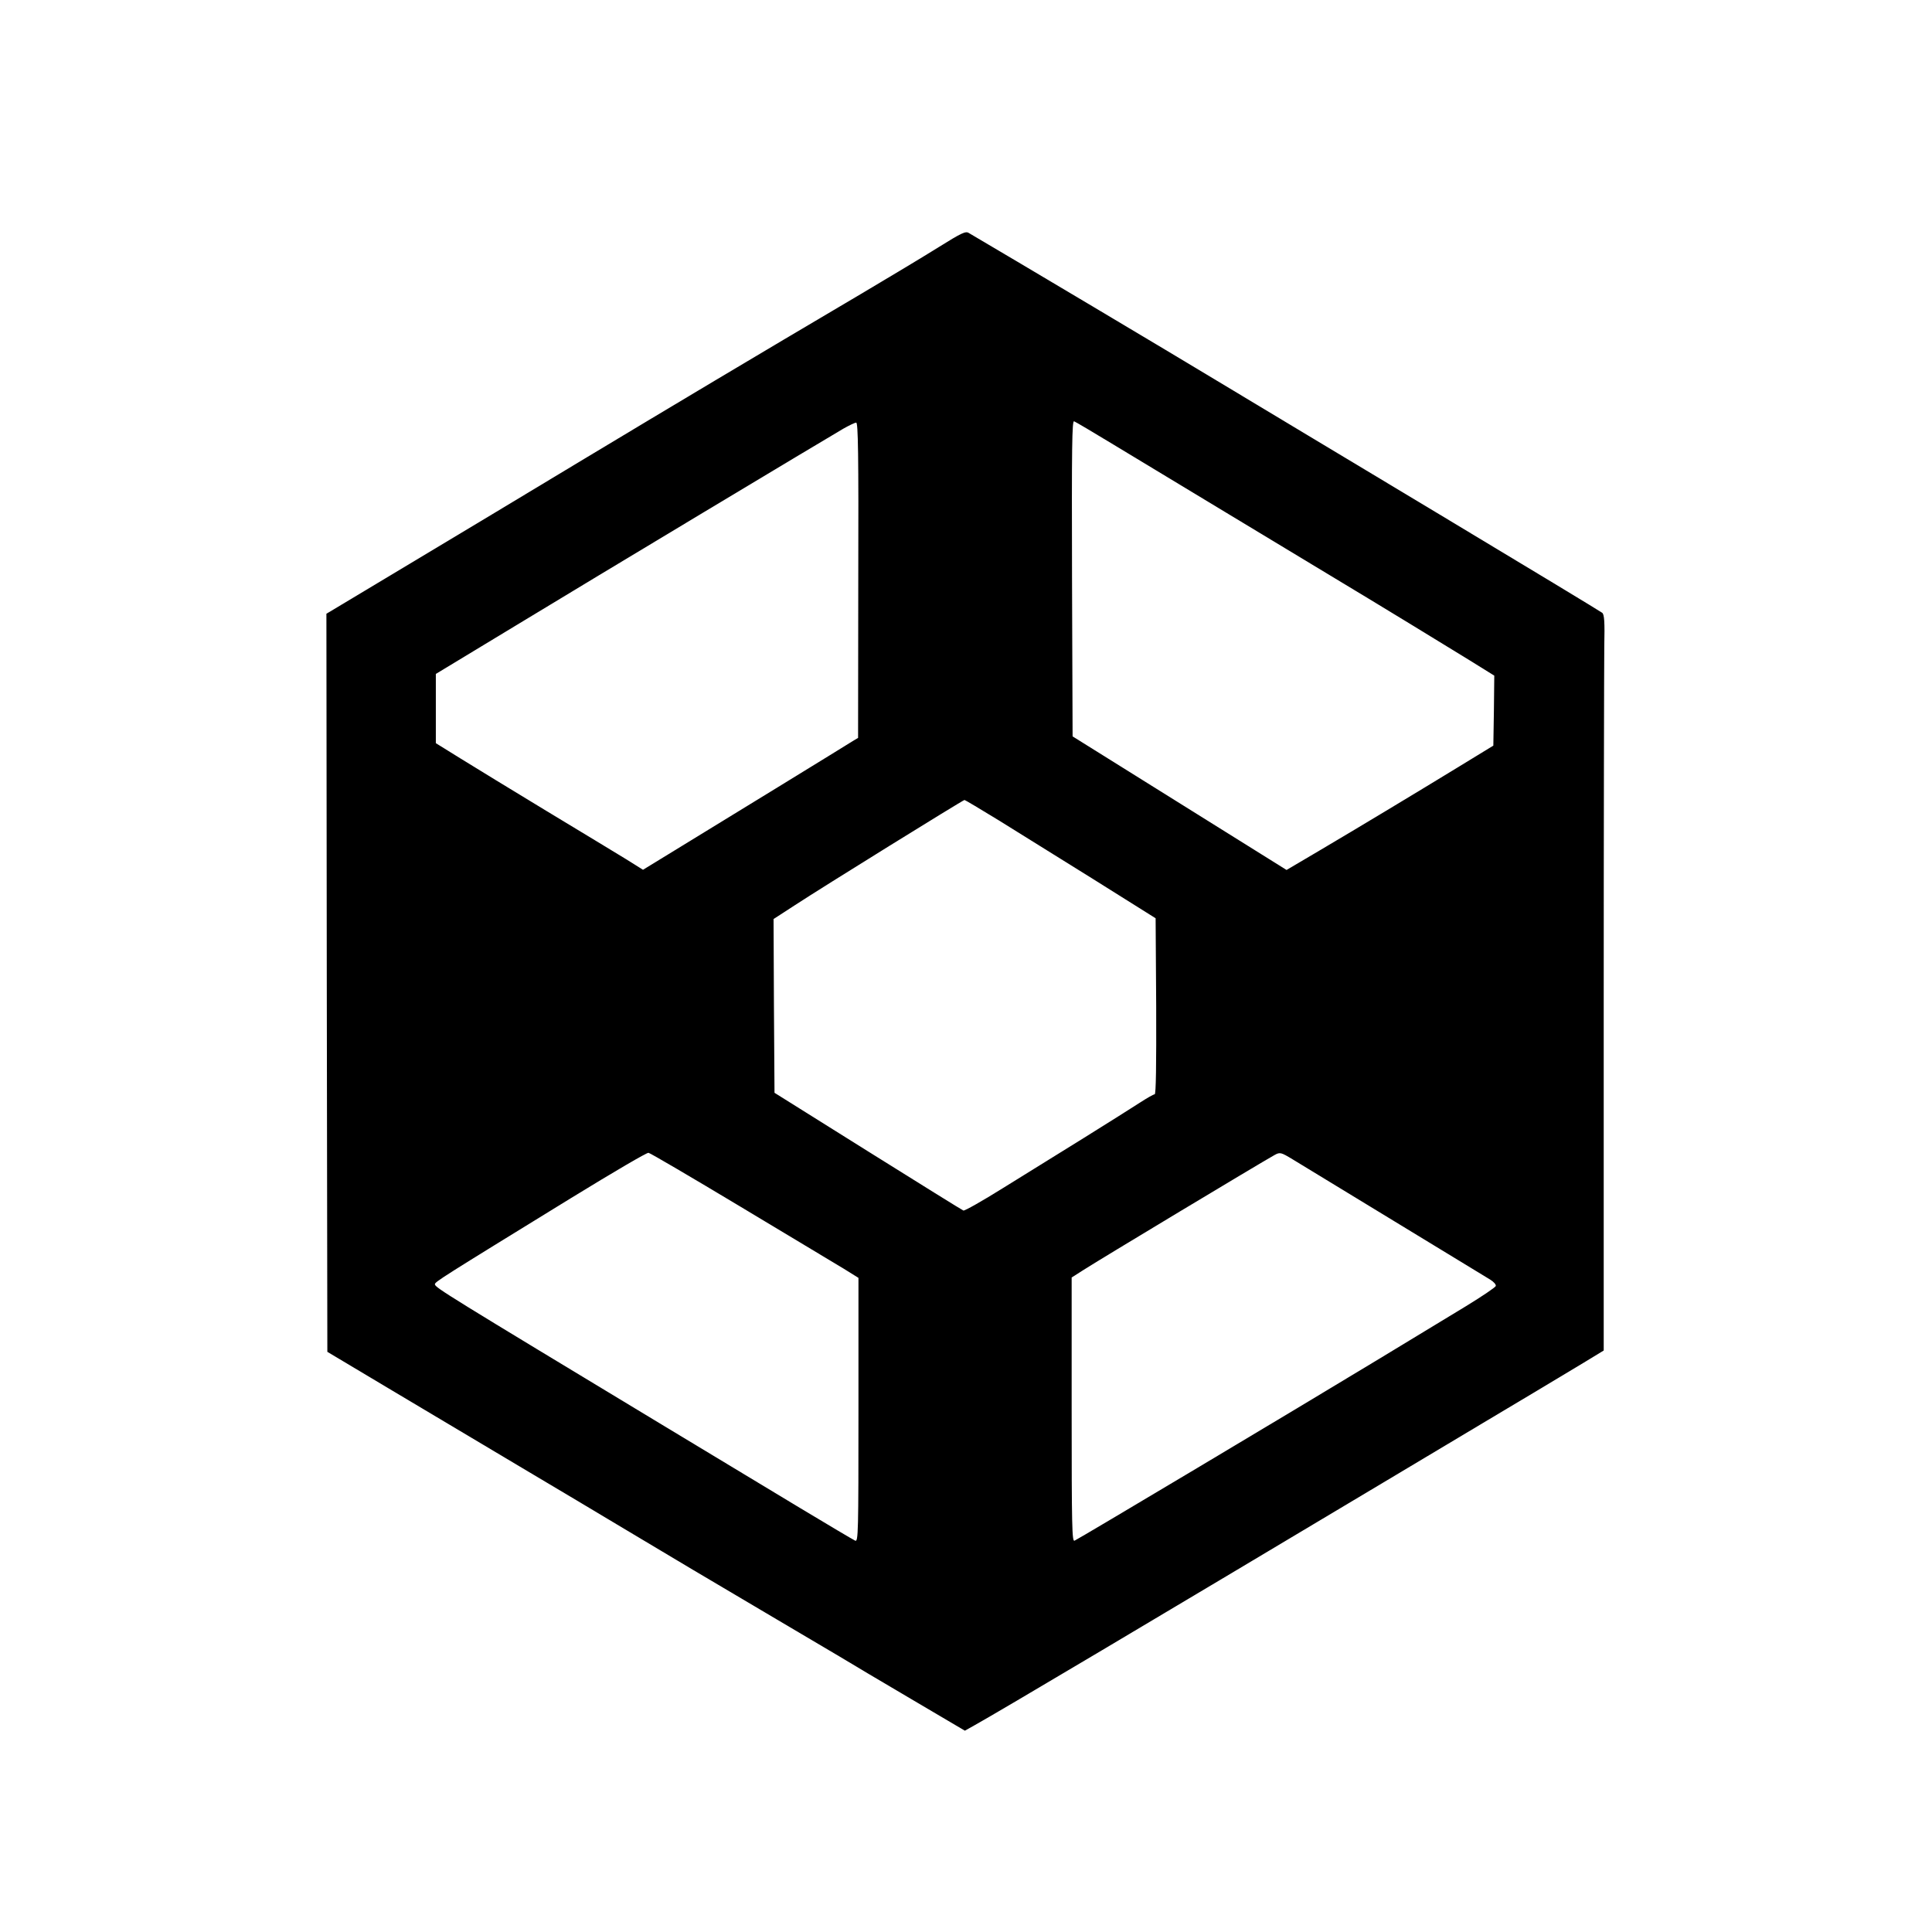<?xml version="1.0" standalone="no"?>
<!DOCTYPE svg PUBLIC "-//W3C//DTD SVG 20010904//EN"
 "http://www.w3.org/TR/2001/REC-SVG-20010904/DTD/svg10.dtd">
<svg version="1.0" xmlns="http://www.w3.org/2000/svg"
 width="1024pt" height="1024pt" viewBox="0 0 1024 1024"
 preserveAspectRatio="xMidYMid meet">

<g transform="translate(0,1024) scale(0.1,-0.1)"
fill="#000000" stroke="none">
<path d="M4975 8930 c-77 -48 -261 -159 -410 -247 -588 -347 -1001 -594 -1465
-873 -267 -161 -684 -412 -928 -558 l-442 -265 2 -1956 3 -1956 325 -194 c179
-107 492 -293 695 -414 204 -121 435 -259 515 -307 208 -125 578 -345 850
-505 129 -76 278 -164 330 -195 52 -32 223 -133 379 -225 l285 -168 50 28
c150 84 907 534 2236 1328 322 192 657 393 745 445 88 53 204 122 258 155 l97
59 0 1781 c0 980 2 1858 3 1950 3 133 0 170 -11 179 -7 6 -397 242 -865 523
-469 281 -998 600 -1177 707 -243 147 -1063 635 -1315 783 -17 11 -38 1 -160
-75z m926 -1046 c199 -120 1049 -634 1174 -709 220 -132 598 -363 713 -434
l132 -82 -2 -186 -3 -185 -180 -110 c-252 -154 -540 -327 -743 -447 l-173
-102 -567 354 -567 354 -3 838 c-2 703 0 836 11 832 8 -3 101 -58 208 -123z
m-1352 -720 l-1 -835 -22 -13 c-21 -14 -727 -447 -984 -604 l-134 -82 -91 57
c-51 31 -240 146 -421 255 -180 109 -386 235 -457 279 l-129 80 0 184 0 183
428 259 c428 260 1629 981 1732 1041 30 17 61 32 68 32 10 0 13 -159 11 -836z
m743 -1271 c95 -59 322 -200 503 -313 l330 -207 3 -466 c1 -313 -1 -467 -8
-467 -6 0 -41 -20 -78 -44 -37 -24 -170 -108 -297 -187 -126 -78 -320 -198
-429 -266 -109 -68 -204 -122 -210 -119 -6 2 -234 144 -506 314 l-495 310 -3
460 -2 461 111 72 c151 99 892 558 901 559 3 0 84 -48 180 -107z m-1370 -2047
c260 -156 508 -305 551 -331 l77 -48 0 -700 c0 -652 -1 -699 -17 -693 -9 4
-141 82 -292 173 -152 92 -481 290 -731 441 -1134 685 -1205 728 -1205 745 0
13 32 33 720 456 238 146 401 241 412 241 7 0 225 -128 485 -284z m2928 250
c80 -48 1009 -615 1048 -638 18 -11 32 -26 30 -34 -2 -7 -73 -55 -158 -107
-85 -52 -292 -177 -460 -279 -437 -265 -1597 -957 -1615 -964 -13 -5 -15 70
-15 695 l0 700 58 37 c88 57 945 572 1017 612 29 16 34 15 95 -22z"/>
</g>
</svg>
